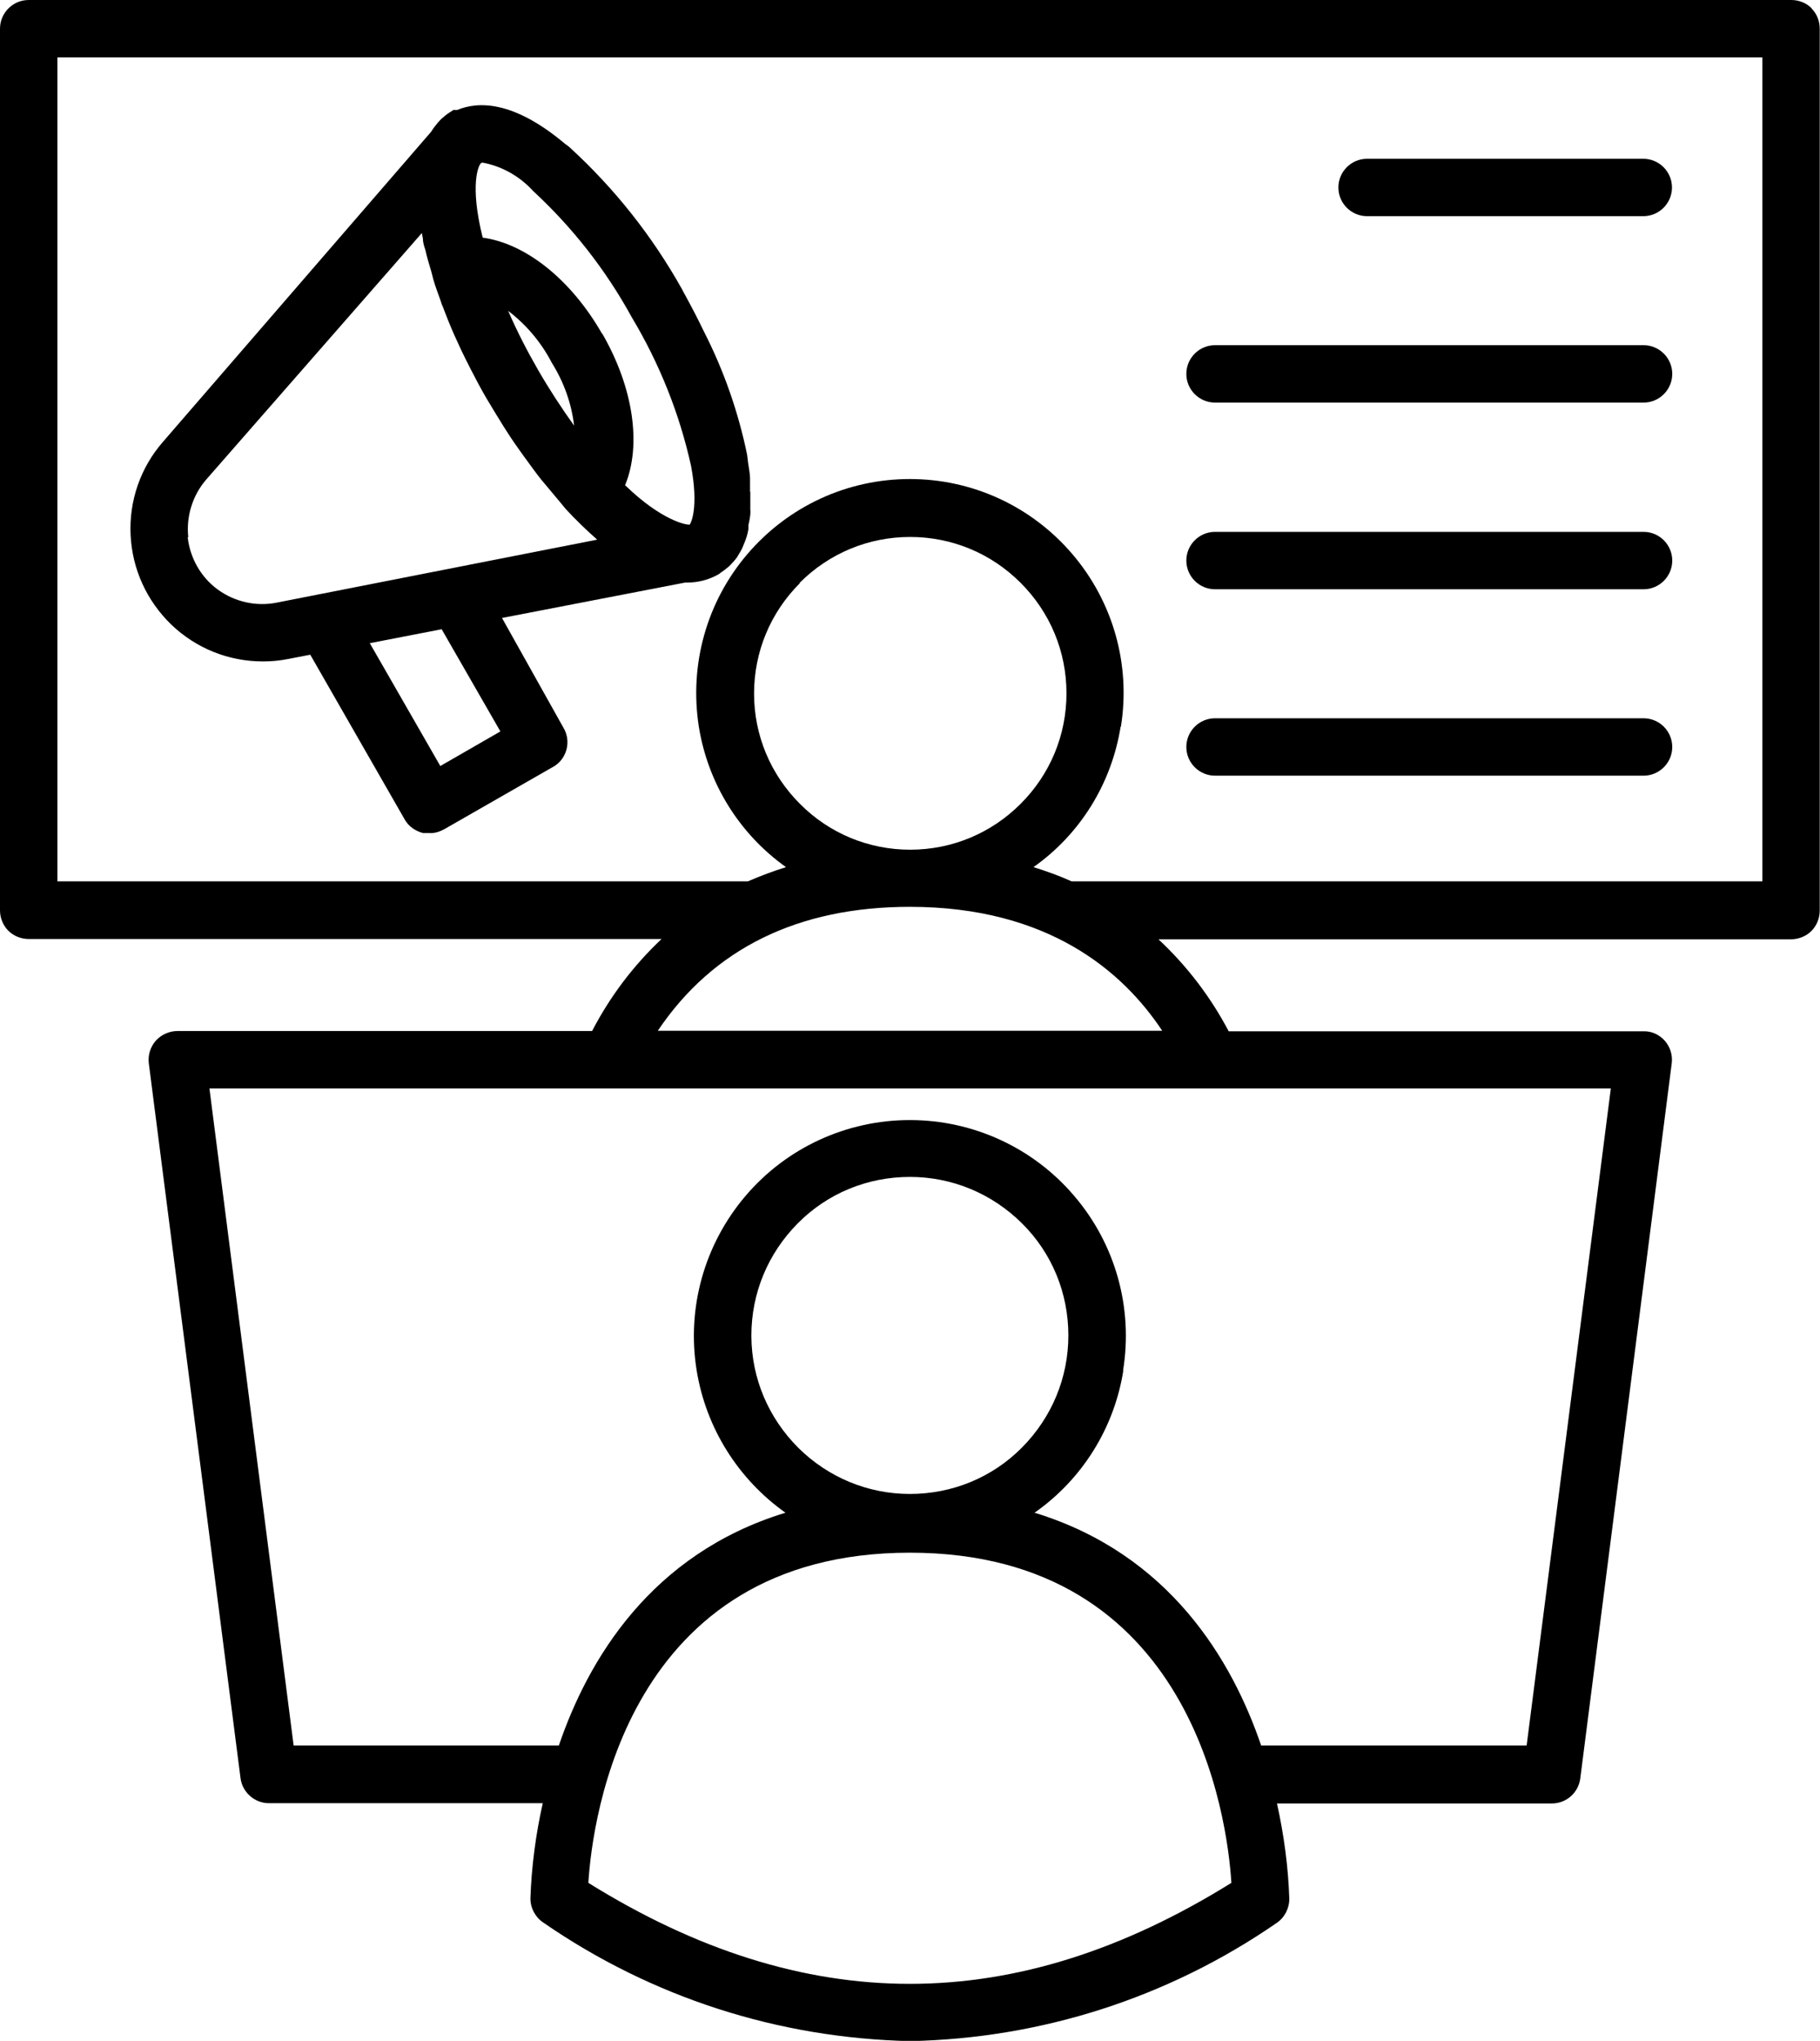 <?xml version="1.0" encoding="UTF-8"?>
<svg id="Layer_2" data-name="Layer 2" xmlns="http://www.w3.org/2000/svg" viewBox="0 0 67.87 76.09">
  <g id="Layer_1-2" data-name="Layer 1">
    <g>
      <path d="M67.56,.31c-.2-.2-.47-.31-.76-.31H1.07C.48,0,0,.48,0,1.07V33.94c0,.28,.11,.56,.31,.76,.2,.2,.48,.31,.76,.31H24.67c-1.05,.99-1.92,2.14-2.59,3.43H6.62c-.3,0-.6,.13-.81,.36-.2,.23-.3,.54-.26,.85l3.42,26.65c.07,.53,.53,.93,1.06,.93h10.21c-.26,1.16-.42,2.36-.46,3.55,0,.36,.18,.7,.48,.9,4.04,2.79,8.76,4.31,13.68,4.42,4.9-.1,9.63-1.62,13.66-4.4,.3-.2,.48-.54,.48-.91-.04-1.19-.2-2.38-.46-3.55h10.25c.54,0,.99-.4,1.06-.93l3.41-26.66c.04-.3-.05-.61-.26-.85-.21-.23-.49-.36-.8-.35h-15.46c-.68-1.29-1.56-2.44-2.62-3.43h23.59c.28,0,.56-.11,.76-.31,.2-.2,.31-.48,.31-.76V1.07c0-.29-.11-.56-.31-.76ZM28.02,49.79c0-1.58,.62-3.06,1.73-4.18s2.6-1.73,4.18-1.73,3.06,.62,4.18,1.73,1.73,2.6,1.73,4.18-.62,3.06-1.73,4.18-2.6,1.73-4.18,1.73c-1.57,0-3.05-.62-4.16-1.72-1.11-1.11-1.74-2.58-1.75-4.15v-.04Zm5.91,8.1c10.56,0,11.84,9.93,11.99,12.31-8.07,5.02-15.91,5.02-23.98,0,.15-2.38,1.43-12.31,11.99-12.31Zm7.95-6.79c.38-2.33-.28-4.71-1.82-6.51-1.53-1.8-3.77-2.83-6.13-2.83s-4.6,1.03-6.13,2.83-2.2,4.17-1.82,6.51c.35,2.15,1.55,4.05,3.31,5.3-5.04,1.54-7.37,5.51-8.45,8.68H10.95l-3.14-24.5H60.07s-3.14,24.5-3.14,24.5h-9.9c-1.08-3.17-3.41-7.14-8.45-8.68,1.77-1.24,2.97-3.15,3.31-5.3Zm-17.35-12.67c2.06-3.06,5.22-4.62,9.4-4.62,5.18,0,7.96,2.43,9.41,4.62H24.53Zm5.29-16.7c1.1-1.1,2.56-1.71,4.12-1.71s3.02,.61,4.12,1.71c1.1,1.1,1.71,2.56,1.71,4.12s-.61,3.02-1.71,4.12c-1.1,1.1-2.56,1.71-4.12,1.71-1.55,0-3.02-.61-4.11-1.71-1.1-1.1-1.71-2.56-1.71-4.11,0-1.56,.61-3.02,1.71-4.12Zm11.98,5.36c.37-2.31-.29-4.65-1.81-6.43-1.52-1.78-3.72-2.8-6.06-2.8s-4.54,1.02-6.06,2.8c-1.52,1.78-2.17,4.12-1.81,6.43,.34,2.12,1.51,4,3.25,5.24-.48,.15-.96,.33-1.42,.53H2.14V2.14h63.58v30.72h-25.76c-.46-.21-.94-.38-1.42-.53,1.74-1.23,2.91-3.11,3.25-5.24Z"/>
      <path d="M27.97,18.33v-.5c0-.15-.04-.35-.07-.56l-.04-.32c-.33-1.6-.87-3.14-1.61-4.59-.23-.48-.48-.96-.74-1.43l-.09-.17c-1.1-1.96-2.5-3.73-4.16-5.25-.05-.05-.1-.08-.15-.12-.03-.02-.06-.04-.09-.07-1.9-1.58-3.2-1.54-3.97-1.22h-.14l-.14,.09c-.11,.07-.21,.15-.32,.25l-.12,.13c-.09,.11-.18,.22-.25,.34L6.08,16.47c-.84,.96-1.27,2.2-1.21,3.47,.06,1.28,.6,2.46,1.52,3.35,.92,.88,2.13,1.37,3.41,1.37h.02c.31,0,.62-.03,.92-.09l.83-.16,3.52,6.14c.14,.25,.38,.43,.69,.51,.05,0,.09,0,.14,0,.04,0,.08,0,.1,0,.19,.01,.37-.05,.54-.14l4.12-2.36c.48-.31,.62-.95,.33-1.43l-2.29-4.09,6.83-1.32h.08c.4,0,.8-.1,1.17-.31l.08-.06c.09-.06,.18-.13,.29-.22l.07-.07c.09-.09,.17-.18,.25-.29l.07-.12c.07-.11,.13-.22,.17-.34l.05-.12c.05-.13,.1-.27,.13-.47v-.11s0-.07,.02-.12c.02-.09,.04-.21,.05-.3,0-.07,.01-.13,0-.19,0-.16,0-.31,0-.44,0-.08,0-.16,0-.22Zm-11.5,5.13l2.19,3.81-2.24,1.29-2.63-4.58,2.68-.52Zm-9.45-3.44c-.08-.77,.16-1.55,.67-2.14L15.73,8.69l.04,.2c0,.12,.03,.23,.06,.33l.03,.09c.06,.27,.14,.54,.22,.8l.08,.31c.07,.25,.17,.51,.26,.76,.03,.1,.06,.19,.1,.27,.13,.35,.27,.7,.43,1.06,.16,.36,.33,.72,.51,1.07l.09,.18c.19,.37,.38,.73,.59,1.09,.21,.35,.42,.7,.64,1.05l.09,.14c.2,.32,.41,.62,.62,.91l.19,.26c.17,.23,.33,.46,.51,.68l.72,.86s.06,.07,.09,.11c.03,.04,.06,.07,.09,.11,.37,.4,.77,.79,1.18,1.15l-11.96,2.35c-.76,.15-1.56-.03-2.19-.49-.63-.46-1.03-1.17-1.12-1.94Zm13.56-6.49c.45,.72,.73,1.51,.83,2.34-.48-.67-.93-1.36-1.34-2.07-.41-.71-.79-1.45-1.12-2.21,.67,.51,1.23,1.17,1.63,1.94Zm1.87-1.09c-1.15-2.01-2.84-3.36-4.45-3.58-.49-1.97-.16-2.7-.06-2.78,.02,0,.04-.01,.04-.02,.72,.13,1.39,.5,1.9,1.06,1.47,1.36,2.71,2.94,3.68,4.71,1.03,1.72,1.78,3.59,2.21,5.54,.29,1.54,0,2.13-.05,2.19-.12,.02-1.05-.15-2.41-1.47,.62-1.5,.31-3.64-.85-5.65Z"/>
      <path d="M50.98,8.06h10.3c.59,0,1.07-.48,1.07-1.07s-.48-1.07-1.07-1.07h-10.3c-.59,0-1.07,.48-1.07,1.07s.48,1.07,1.07,1.07Z"/>
      <path d="M45.31,15.01h15.98c.59,0,1.07-.48,1.07-1.07s-.48-1.07-1.07-1.07h-15.98c-.59,0-1.07,.48-1.07,1.07s.48,1.07,1.07,1.07Z"/>
      <path d="M45.31,21.97h15.98c.59,0,1.07-.48,1.07-1.07s-.48-1.07-1.07-1.07h-15.98c-.59,0-1.07,.48-1.07,1.07s.48,1.07,1.07,1.07Z"/>
      <path d="M45.31,28.92h15.98c.59,0,1.07-.48,1.07-1.07s-.48-1.07-1.07-1.07h-15.98c-.59,0-1.07,.48-1.07,1.07s.48,1.07,1.07,1.07Z"/>
    </g>
  </g>
</svg>